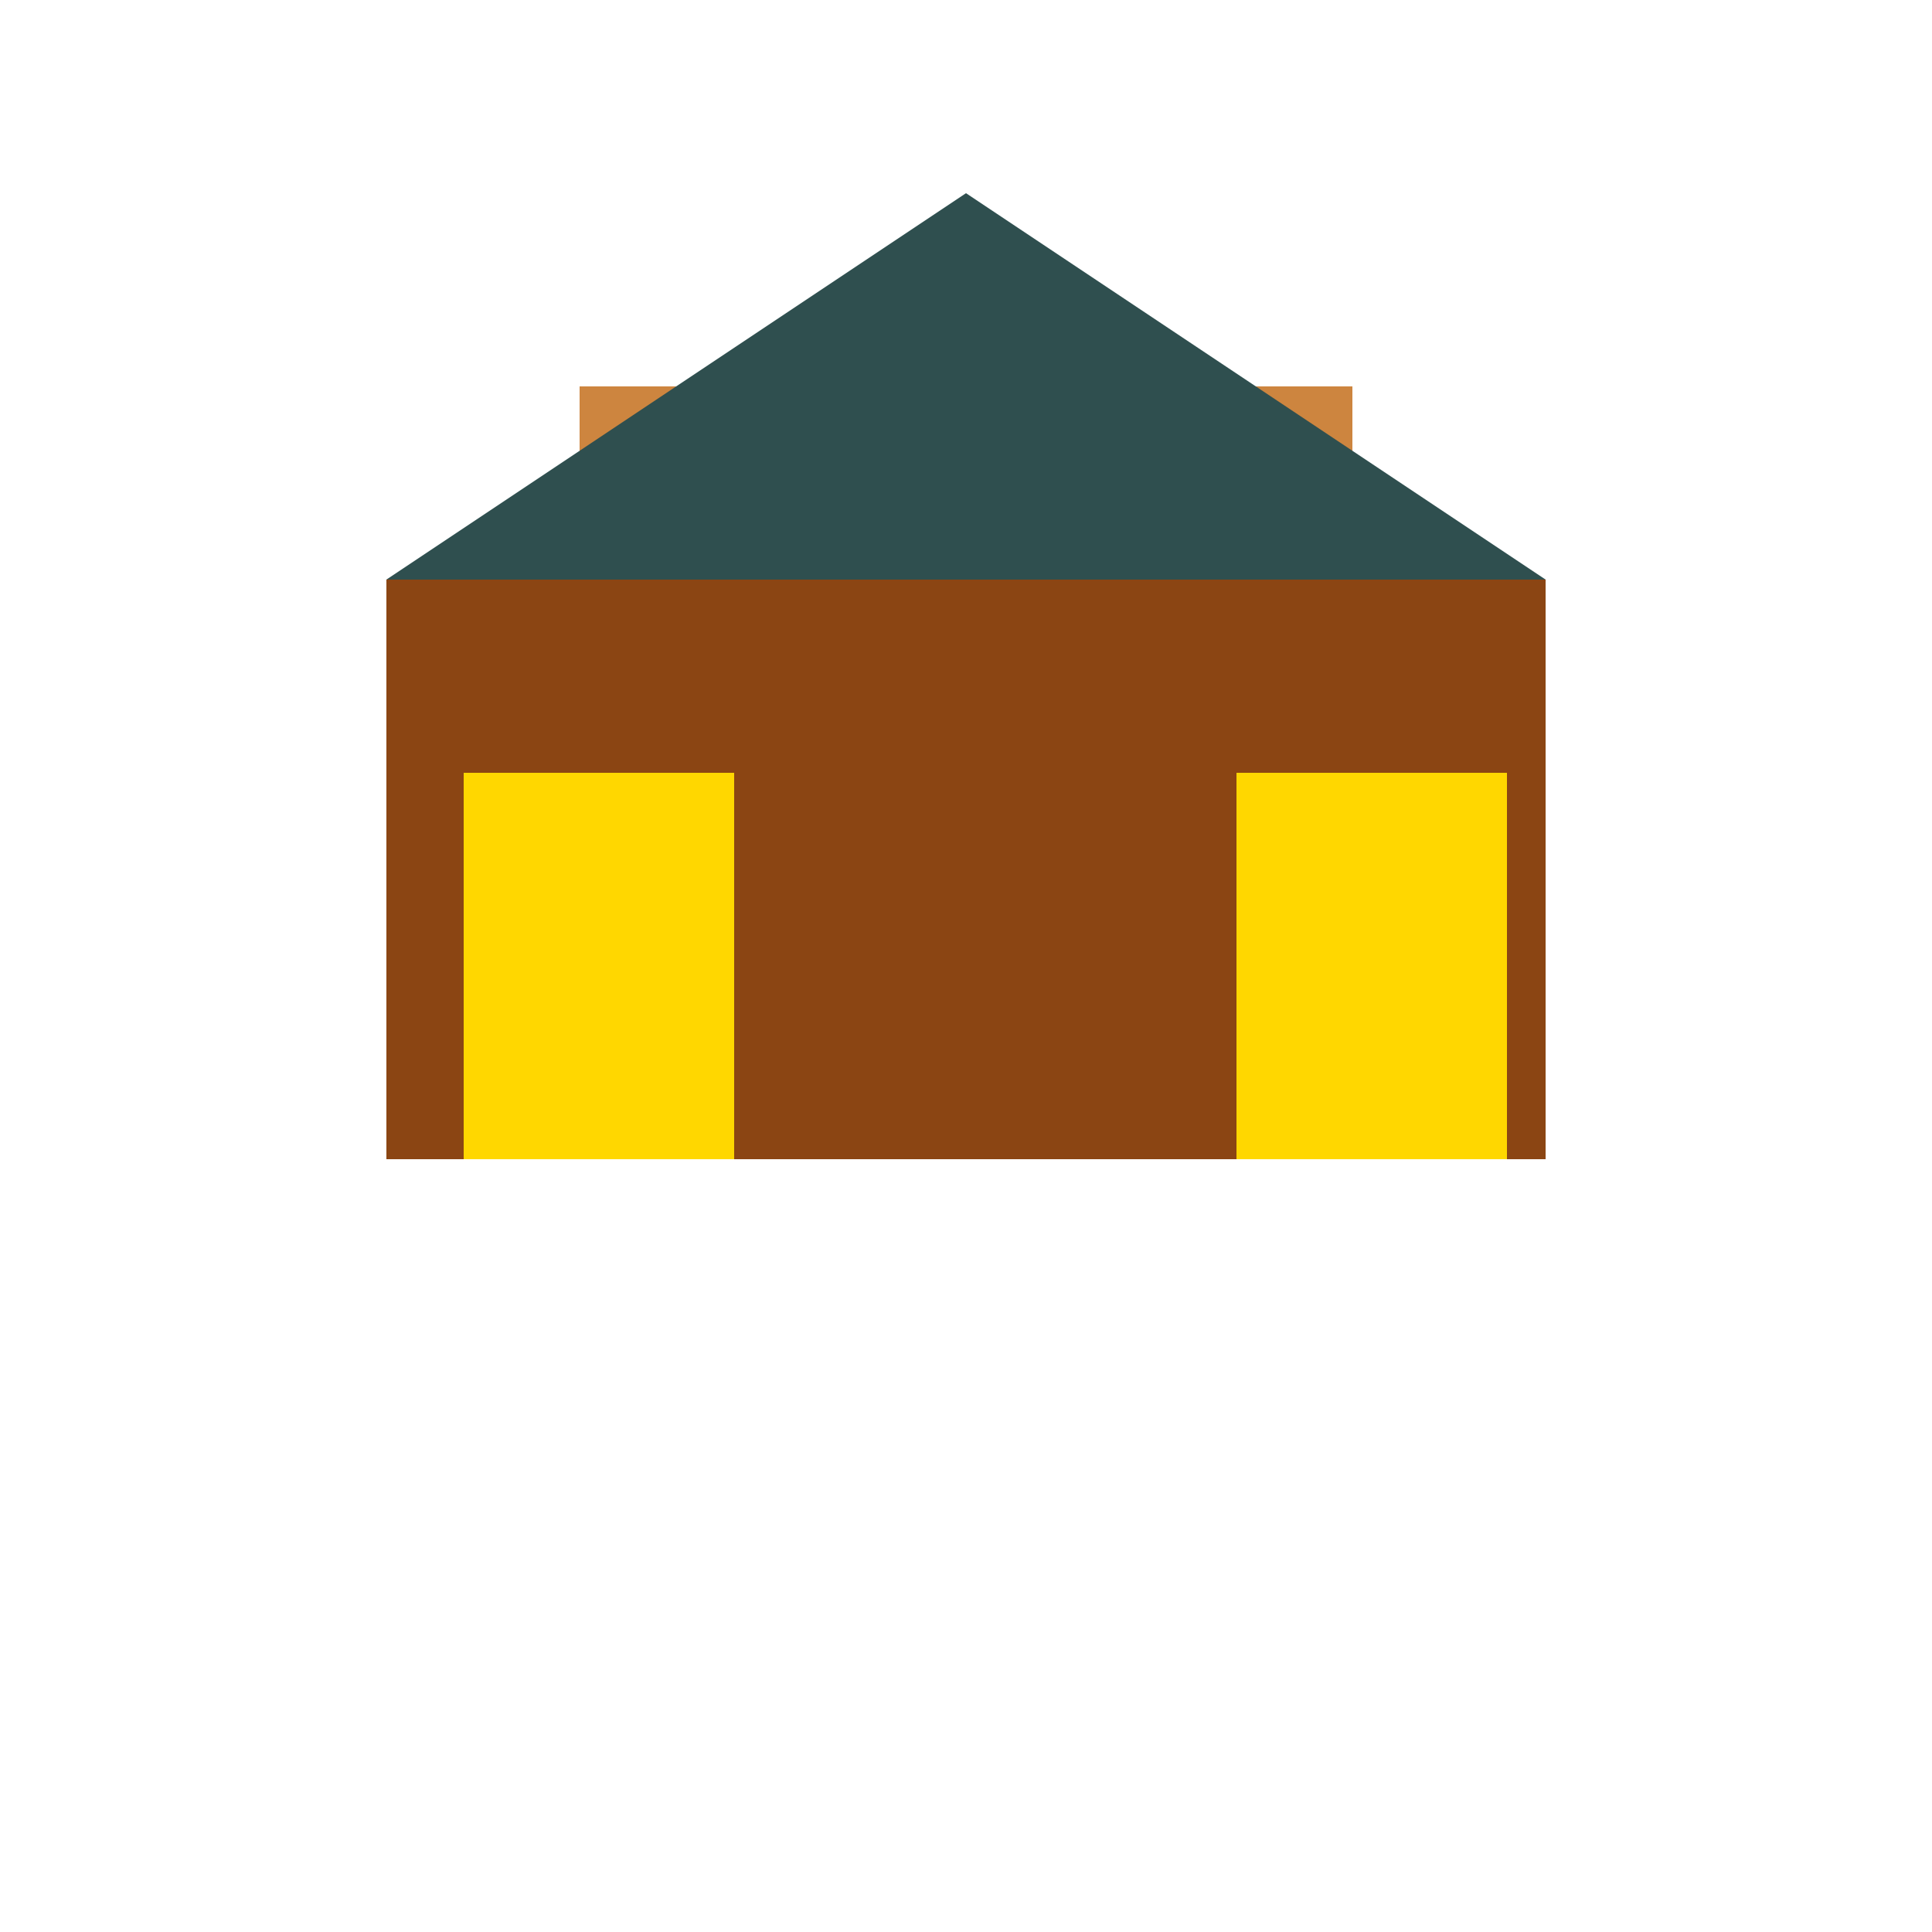 <!--

Generated by DrawGPT.
Free, open source, AI generated images in SVG, PNG, and HTML Canvas format.
https://drawgpt.ai

Created: 2024-02-07T19:35:36.088Z
Link: https://drawgpt.ai/prompt/161665/

-->
<svg xmlns="http://www.w3.org/2000/svg" xmlns:xlink="http://www.w3.org/1999/xlink" width="500" height="500"><defs/><g><rect fill="#8B4513" stroke="none" x="100" y="150" width="300" height="150"/><rect fill="#CD853F" stroke="none" x="150" y="100" width="200" height="50"/><rect fill="#FFD700" stroke="none" x="120" y="200" width="70" height="100"/><rect fill="#FFD700" stroke="none" x="320" y="200" width="70" height="100"/><path fill="#2F4F4F" stroke="none" paint-order="stroke fill markers" d=" M 100 150 L 250 50 L 400 150 Z"/></g></svg>